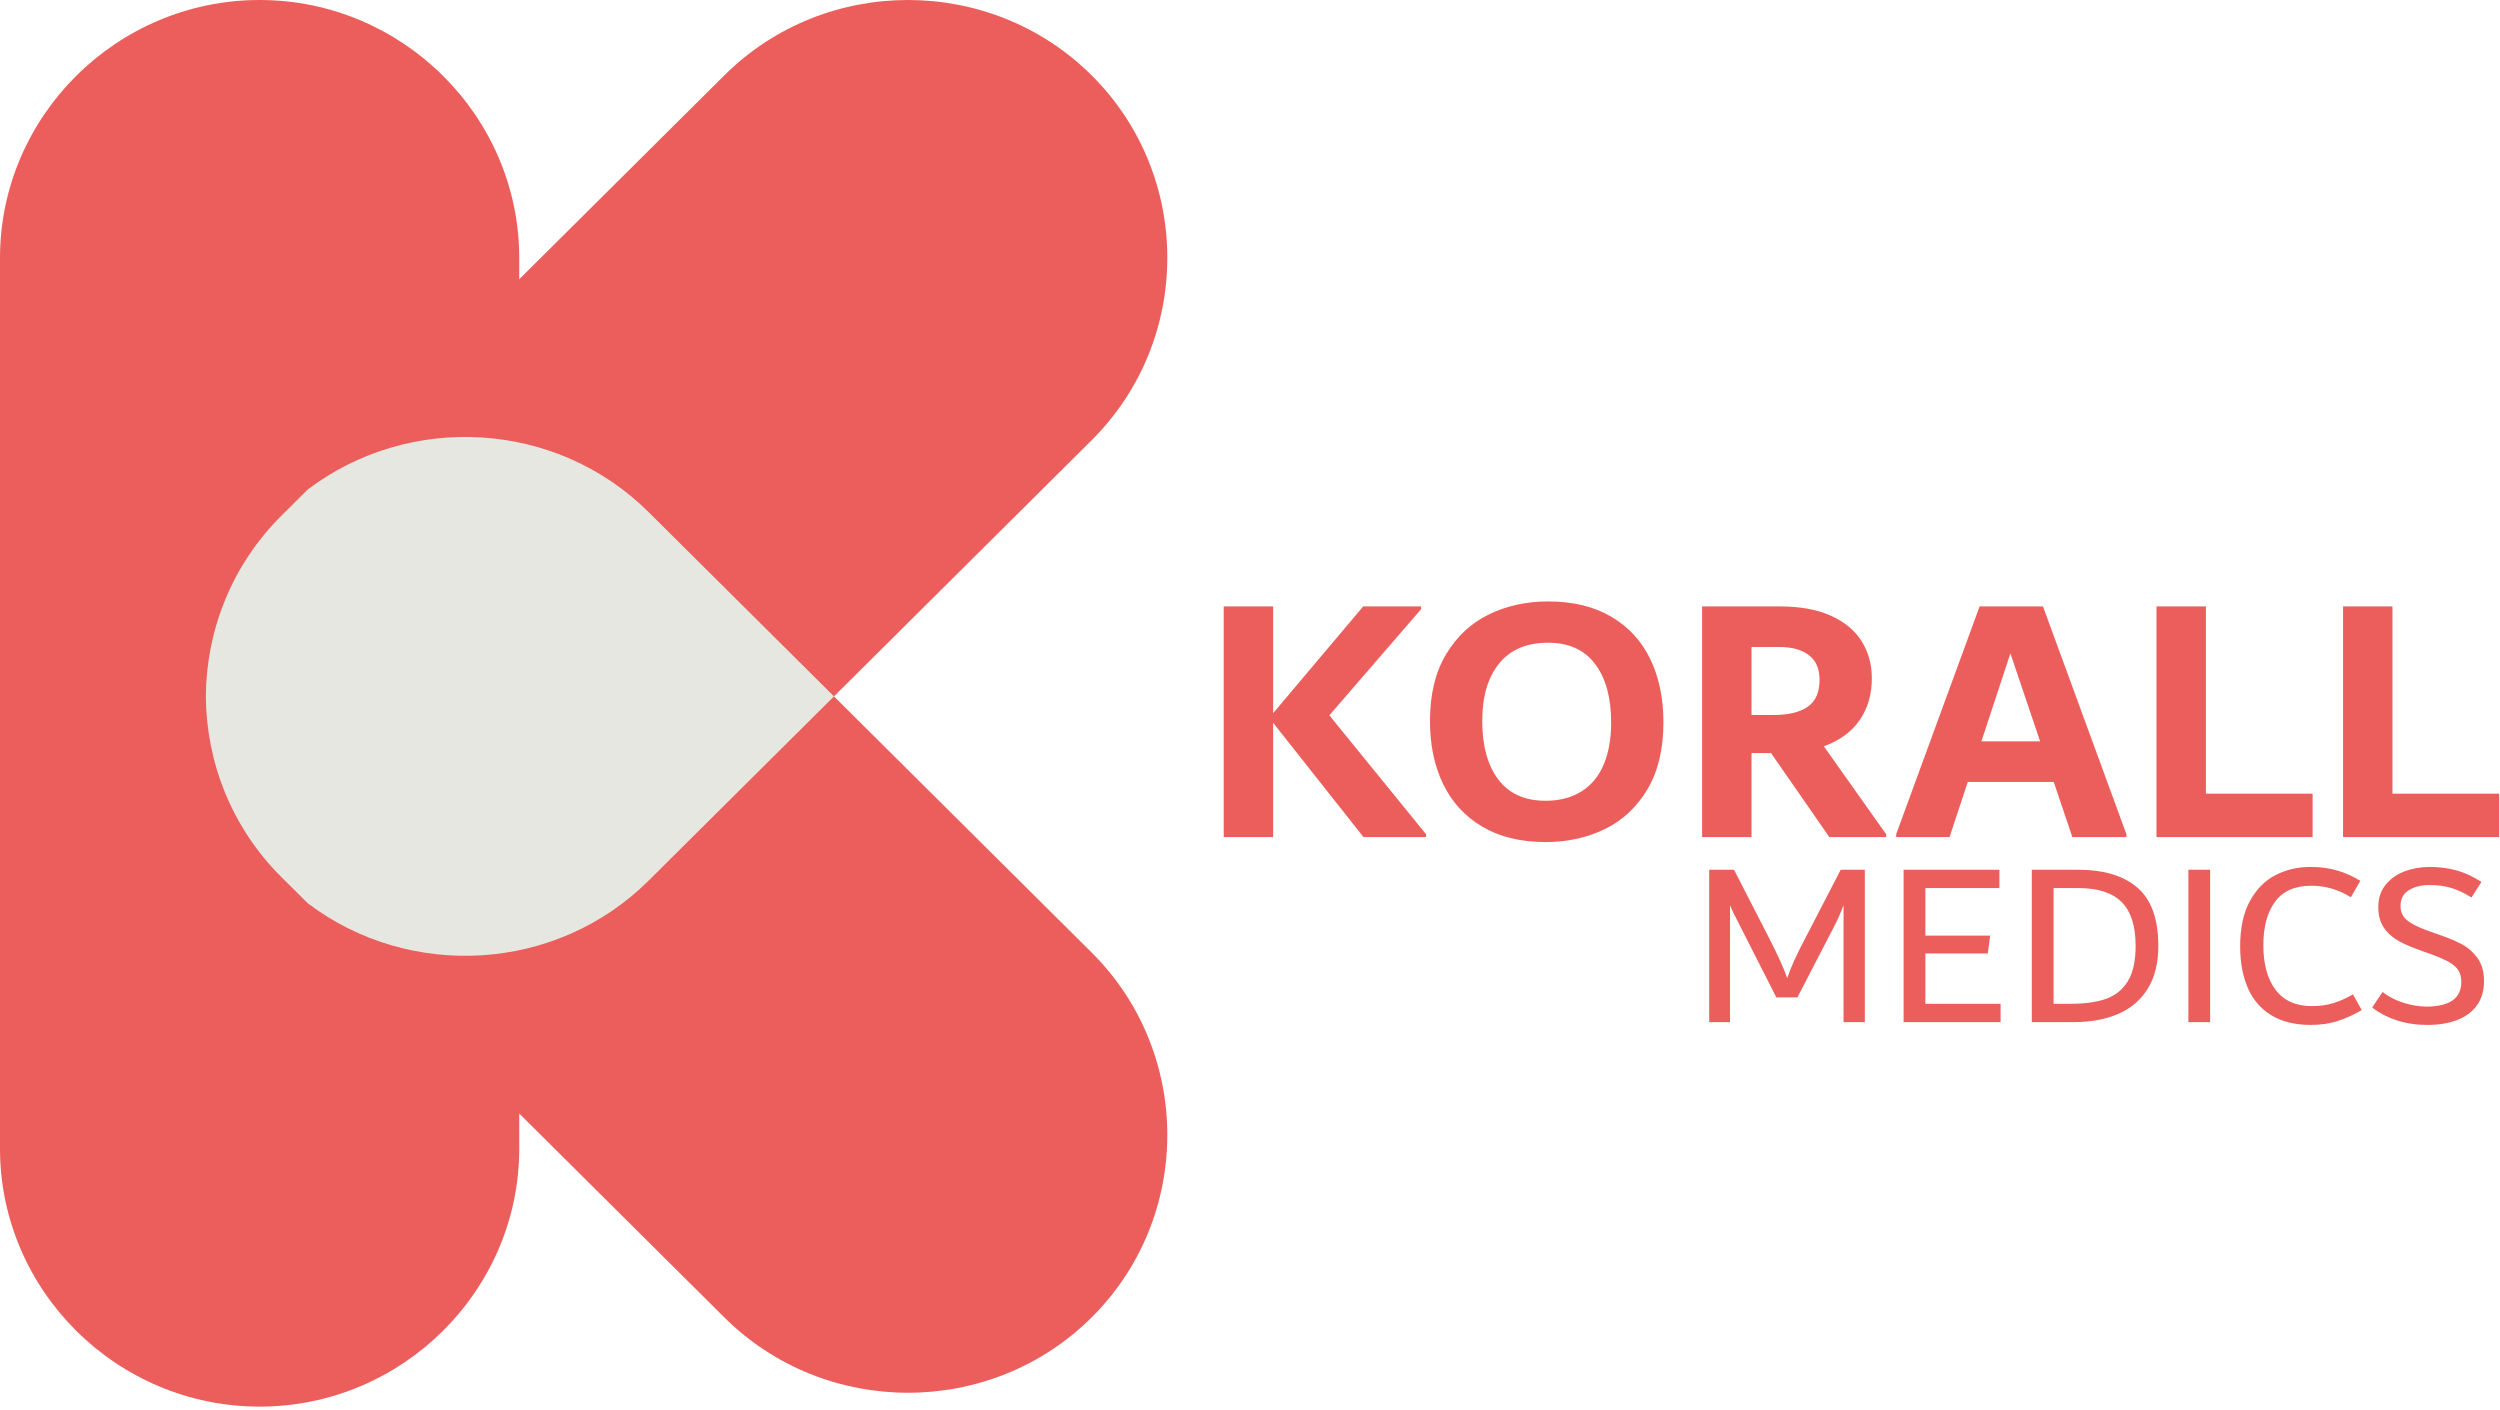 <?xml version="1.0" standalone="no"?>
<!DOCTYPE svg PUBLIC "-//W3C//DTD SVG 1.1//EN" "http://www.w3.org/Graphics/SVG/1.1/DTD/svg11.dtd">
<svg xmlns="http://www.w3.org/2000/svg" width="376" height="212" viewBox="0 0 376 212" fill="none">
<path d="M39.049 0C17.571 0 0 17.468 0 38.817V172.74C0 194.088 17.571 211.556 39.049 211.556C60.526 211.556 78.097 194.089 78.097 172.74V38.817C78.097 17.468 60.526 0 39.049 0Z" fill="#EB5E5B"/>
<path d="M42.347 132.431C57.533 147.527 82.384 147.528 97.57 132.431L164.175 66.22C179.36 51.123 179.36 26.42 164.175 11.324L164.173 11.323C148.987 -3.773 124.138 -3.774 108.951 11.323L42.347 77.534C27.161 92.63 27.161 117.334 42.347 132.431Z" fill="#EB5E5B"/>
<path d="M42.347 77.041C57.533 61.944 82.384 61.943 97.57 77.04L164.175 143.251C179.36 158.348 179.36 183.051 164.175 198.147C148.989 213.245 124.138 213.245 108.951 198.149L42.347 131.938C27.161 116.841 27.161 92.137 42.347 77.041Z" fill="#EB5E5B"/>
<path d="M46.276 135.843C61.554 147.423 83.631 146.288 97.57 132.431L125.43 104.735L97.57 77.04C83.631 63.183 61.554 62.048 46.276 73.628L42.347 77.534C34.817 85.019 31.023 94.868 30.96 104.735C31.023 114.603 34.817 124.452 42.347 131.937L46.276 135.843Z" fill="#E7E7E2"/>
<path d="M199.935 107.586L214.476 125.467V125.896H205.069L191.479 108.711V125.896H184.047V91.205H191.479V107.265L205.025 91.205H213.722V91.633L199.935 107.586ZM232.462 126.645C228.729 126.645 225.561 125.878 222.957 124.343C220.354 122.809 218.388 120.676 217.061 117.946C215.731 115.215 215.068 112.048 215.068 108.443C215.068 104.446 215.875 101.1 217.491 98.405C219.107 95.71 221.251 93.712 223.926 92.409C226.602 91.107 229.573 90.455 232.839 90.455C236.573 90.455 239.741 91.223 242.344 92.757C244.948 94.292 246.904 96.424 248.215 99.155C249.524 101.885 250.181 105.053 250.181 108.657C250.181 112.655 249.381 116.001 247.783 118.695C246.185 121.39 244.049 123.388 241.375 124.691C238.7 125.994 235.729 126.645 232.462 126.645ZM232.462 120.435C234.582 120.435 236.385 119.962 237.875 119.016C239.364 118.071 240.478 116.714 241.214 114.948C241.949 113.181 242.317 111.102 242.317 108.711C242.317 104.927 241.51 101.974 239.893 99.85C238.279 97.727 235.927 96.665 232.839 96.665C229.608 96.665 227.15 97.709 225.462 99.797C223.774 101.885 222.93 104.749 222.93 108.39C222.93 112.173 223.739 115.126 225.353 117.25C226.969 119.373 229.34 120.435 232.462 120.435ZM283.676 125.467V125.896H275.132L266.363 113.261H263.429V125.896H255.997V91.205H267.683C270.77 91.205 273.346 91.678 275.411 92.623C277.474 93.569 279.01 94.854 280.015 96.478C281.021 98.102 281.523 99.949 281.523 102.019C281.523 104.446 280.913 106.543 279.692 108.309C278.471 110.076 276.676 111.388 274.306 112.244L283.676 125.467ZM263.429 107.533H266.784C268.985 107.533 270.68 107.123 271.874 106.302C273.069 105.481 273.661 104.125 273.661 102.233C273.661 100.591 273.131 99.36 272.063 98.539C271.004 97.718 269.515 97.308 267.612 97.308H263.429V107.533ZM307.264 91.205L319.813 125.467V125.896H311.681L308.881 117.598H295.957L293.21 125.896H285.186V125.467L297.733 91.205H307.264ZM298.003 111.495H306.834L302.364 98.271L298.003 111.495ZM331.769 119.364H347.816V125.896H324.337V91.205H331.769V119.364ZM359.827 119.364H375.875V125.896H352.395V91.205H359.827V119.364Z" fill="#EB5E5B"/>
<path d="M280.469 130.81V153.725H277.268V136.115C276.912 137.128 276.45 138.189 275.88 139.297L270.331 150.012H267.165L261.722 139.297C261.415 138.708 261.125 138.136 260.851 137.582C260.579 137.028 260.36 136.551 260.194 136.15V153.725H257.063V130.81H260.797L265.992 140.924C267.391 143.658 268.327 145.721 268.801 147.112C269.062 146.31 269.424 145.403 269.886 144.389C270.349 143.375 270.925 142.22 271.612 140.924L276.842 130.81H280.469ZM289.576 150.967H300.888V153.725H286.303V130.81H300.71V133.569H289.576V140.712H299.321L298.966 143.399H289.576V150.967ZM312.519 130.81C316.432 130.81 319.425 131.718 321.501 133.533C323.575 135.348 324.614 138.26 324.614 142.267C324.614 144.837 324.086 146.976 323.031 148.686C321.976 150.395 320.499 151.662 318.602 152.487C316.704 153.312 314.476 153.725 311.914 153.725H305.582V130.81H312.519ZM311.523 150.967C313.61 150.967 315.353 150.719 316.752 150.224C318.151 149.729 319.242 148.845 320.025 147.572C320.808 146.299 321.198 144.53 321.198 142.267C321.198 139.274 320.499 137.075 319.1 135.673C317.701 134.27 315.531 133.569 312.591 133.569H308.855V150.967H311.523ZM329.132 153.725V130.81H332.403V153.725H329.132ZM347.557 154.149C345.185 154.149 343.205 153.666 341.616 152.699C340.028 151.732 338.847 150.365 338.077 148.597C337.307 146.829 336.92 144.743 336.92 142.338C336.92 139.557 337.413 137.276 338.397 135.496C339.382 133.716 340.668 132.419 342.256 131.606C343.847 130.793 345.588 130.386 347.485 130.386C348.933 130.386 350.267 130.563 351.488 130.916C352.709 131.27 353.877 131.788 354.991 132.472L353.57 134.948C351.718 133.792 349.74 133.215 347.629 133.215C345.161 133.215 343.341 134.016 342.168 135.619C340.993 137.223 340.407 139.403 340.407 142.161C340.407 145.014 341.024 147.253 342.256 148.88C343.49 150.507 345.305 151.32 347.699 151.32C348.909 151.32 349.999 151.167 350.972 150.861C351.944 150.554 352.917 150.118 353.89 149.552L355.204 151.921C353.948 152.652 352.72 153.206 351.523 153.583C350.326 153.96 349.004 154.149 347.557 154.149ZM365.058 154.149C363.399 154.149 361.869 153.919 360.47 153.46C359.071 153 357.837 152.357 356.771 151.532L358.336 149.198C359.284 149.929 360.356 150.477 361.555 150.843C362.752 151.208 363.885 151.391 364.951 151.391C366.659 151.391 367.957 151.084 368.847 150.471C369.735 149.859 370.18 148.927 370.18 147.678C370.18 146.947 370.02 146.346 369.7 145.874C369.38 145.403 368.858 144.972 368.136 144.583C367.411 144.195 366.374 143.764 365.023 143.293L364.418 143.081C362.923 142.562 361.715 142.05 360.79 141.542C359.865 141.036 359.117 140.37 358.549 139.544C357.979 138.719 357.696 137.682 357.696 136.433C357.696 135.113 358.056 133.999 358.78 133.091C359.503 132.183 360.457 131.506 361.643 131.058C362.829 130.61 364.098 130.386 365.449 130.386C366.873 130.386 368.218 130.563 369.487 130.916C370.756 131.27 371.995 131.848 373.205 132.649L371.71 134.983C370.668 134.323 369.658 133.845 368.687 133.551C367.715 133.256 366.622 133.109 365.414 133.109C364.157 133.109 363.114 133.368 362.283 133.887C361.454 134.405 361.038 135.207 361.038 136.292C361.038 136.857 361.174 137.352 361.448 137.776C361.721 138.201 362.195 138.602 362.87 138.979C363.546 139.356 364.49 139.757 365.699 140.181L366.303 140.393C367.893 140.935 369.162 141.448 370.109 141.931C371.057 142.415 371.876 143.11 372.563 144.018C373.251 144.926 373.595 146.098 373.595 147.536C373.595 148.974 373.251 150.182 372.563 151.161C371.876 152.139 370.892 152.882 369.612 153.389C368.331 153.896 366.814 154.149 365.058 154.149Z" fill="#EB5E5B"/>
</svg>